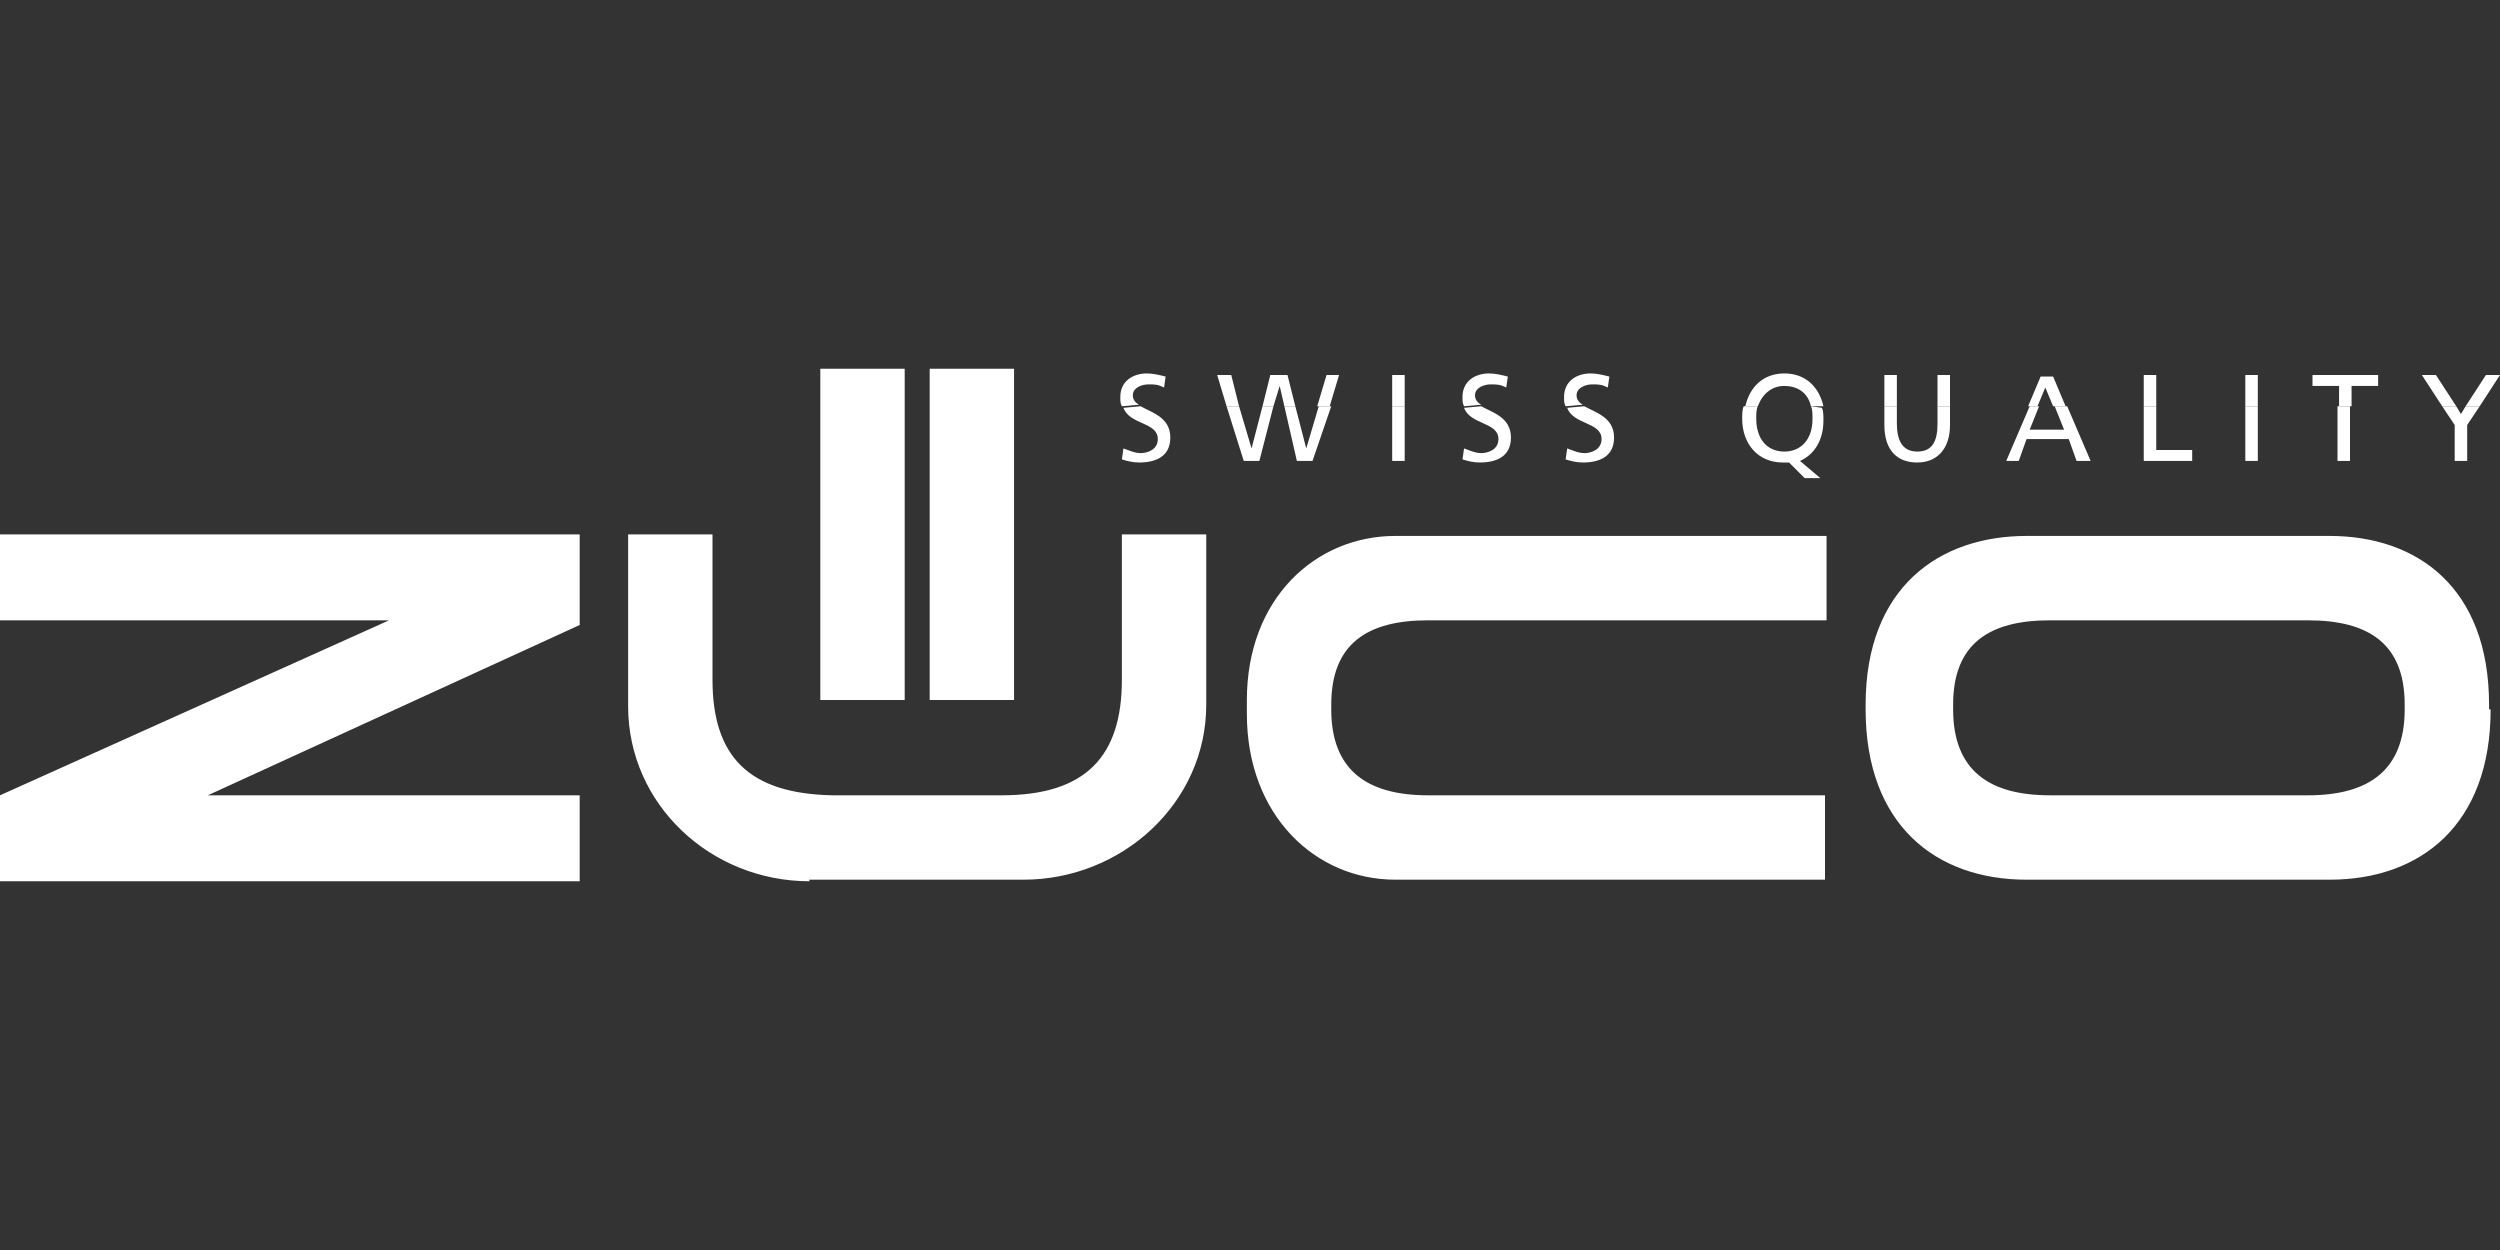 <?xml version="1.0" encoding="utf-8"?>
<!-- Generator: Adobe Illustrator 18.1.0, SVG Export Plug-In . SVG Version: 6.00 Build 0)  -->
<!DOCTYPE svg PUBLIC "-//W3C//DTD SVG 1.1//EN" "http://www.w3.org/Graphics/SVG/1.1/DTD/svg11.dtd">
<svg version="1.1" id="Ebene_1" xmlns="http://www.w3.org/2000/svg" xmlns:xlink="http://www.w3.org/1999/xlink" x="0px" y="0px"
	 viewBox="0 0 160 80" enable-background="new 0 0 160 80" xml:space="preserve">
<rect x="0" y="0" width="160" height="80" fill="#333333" stroke="none"/>
<g>
	<path fill-rule="evenodd" clip-rule="evenodd" fill="#FFFFFF" d="M52.5,44.8h5.4V23.6h-5.4V44.8L52.5,44.8z M59.5,44.8h5.4V23.6
		h-5.4V44.8L59.5,44.8z M0,34.2h37.1V40L13.3,50.9h23.8v5.5H0v-5.5l24.9-11.2H0V34.2L0,34.2z M51.8,56.4c-6.3,0-11.6-4.9-11.6-11.2
		V34.2h5.4v9.3c0,4.9,2.3,7.3,7.7,7.4l10.8,0c5.4,0,7.7-2.5,7.7-7.4v-9.3h5.4v10.9c0,6.3-5.4,11.2-11.7,11.2H51.8L51.8,56.4z
		 M79.8,45.7l0-0.9c0-6.5,4.4-10.5,9.5-10.5h27.6v5.4H91.4c-3.9,0-6.2,1.5-6.2,5.4l0,0.3c0,3.9,2.3,5.5,6.2,5.5h25.4v5.4H89.3
		C84.2,56.3,79.8,52.2,79.8,45.7L79.8,45.7z M159.4,45.4c0,7.4-4.5,10.9-10.3,10.9l-19.4,0c-5.8,0-10.3-3.5-10.3-10.9v-0.3
		c0-7.5,4.7-10.8,10.3-10.8l19.4,0c5.6,0,10.2,3.3,10.2,10.8V45.4L159.4,45.4z M131.2,50.9c-3.9,0-6.2-1.6-6.2-5.5v-0.3
		c0-3.9,2.3-5.4,6.2-5.4l16.5,0c3.9,0,6.2,1.5,6.2,5.4v0.3c0,3.9-2.3,5.5-6.2,5.5L131.2,50.9L131.2,50.9z"/>
	<path fill-rule="evenodd" clip-rule="evenodd" fill="#FFFFFF" d="M73,26c0.7,0.4,1.9,0.7,1.9,2c0,1.2-0.9,1.6-2,1.6
		c-0.4,0-0.8-0.1-1.1-0.2l0.1-0.7c0.3,0.1,0.7,0.3,1.1,0.3c0.4,0,1.1-0.2,1.1-0.9c0-1.1-1.8-0.9-2.2-2L73,26L73,26z M79.3,26
		l0.8,2.7l0.7-2.7h0.7l-0.9,3.5h-1L78.5,26H79.3L79.3,26z M82.9,26l0.7,2.7l0.8-2.7h0.8L84,29.5h-1L82.2,26H82.9L82.9,26z M89.9,26
		v3.5h-0.8V26H89.9L89.9,26z M94.8,26c0.7,0.4,1.9,0.7,1.9,2c0,1.2-0.9,1.6-2,1.6c-0.4,0-0.8-0.1-1.1-0.2l0.1-0.7
		c0.3,0.1,0.7,0.3,1.1,0.3c0.4,0,1.1-0.2,1.1-0.9c0-1.1-1.8-0.9-2.2-2L94.8,26L94.8,26z M101.4,26c0.7,0.4,1.9,0.7,1.9,2
		c0,1.2-0.9,1.6-2,1.6c-0.4,0-0.8-0.1-1.1-0.2l0.1-0.7c0.3,0.1,0.7,0.3,1.1,0.3c0.4,0,1.1-0.2,1.1-0.9c0-1.1-1.8-0.9-2.2-2L101.4,26
		L101.4,26z M115.9,26c0.1,0.2,0.1,0.5,0.1,0.8c0,1.4-0.8,2.1-1.8,2.1c-1.1,0-1.8-0.8-1.8-2.1c0-0.3,0-0.6,0.1-0.8l-0.9,0
		c-0.1,0.2-0.1,0.5-0.1,0.8c0,1.6,1,2.8,2.6,2.8c0.1,0,0.3,0,0.4,0l1,1h1l-1.3-1.1c0.9-0.4,1.5-1.3,1.5-2.6c0-0.3,0-0.6-0.1-0.8
		L115.9,26L115.9,26z M121.4,26v1.1c0,1,0.3,1.8,1.3,1.8c1,0,1.3-0.7,1.3-1.8V26h0.8v1.2c0,1.5-0.8,2.4-2.1,2.4
		c-1.3,0-2.1-0.8-2.1-2.4V26H121.4L121.4,26z M130.5,26l-0.6,1.5h2.2l-0.6-1.5h0.8l1.5,3.5h-0.9l-0.5-1.4h-2.7l-0.5,1.4h-0.8
		l1.5-3.5H130.5L130.5,26z M138,26v2.8h2.3v0.7h-3.1V26H138L138,26z M144.5,26v3.5h-0.8V26H144.5L144.5,26z M150.4,26v3.5h-0.8V26
		H150.4L150.4,26z M157.2,26l0.3,0.5l0.3-0.5h0.9l-0.8,1.2v2.3h-0.8v-2.3l-0.8-1.2H157.2L157.2,26z"/>
	<path fill-rule="evenodd" clip-rule="evenodd" fill="#FFFFFF" d="M71.8,26c-0.1-0.2-0.1-0.3-0.1-0.6c0-1,0.8-1.5,1.7-1.5
		c0.4,0,0.8,0.1,1.2,0.2l-0.1,0.7c-0.4-0.2-0.6-0.2-1-0.2c-0.4,0-1,0.2-1,0.7c0,0.3,0.2,0.5,0.4,0.6L71.8,26L71.8,26z M78.5,26
		l-0.6-2h0.9l0.5,2H78.5L78.5,26z M80.8,26l0.5-2h1.1l0.5,2h-0.7l-0.3-1.3L81.5,26H80.8L80.8,26z M84.3,26l0.6-2h0.8l-0.6,2H84.3
		L84.3,26z M89.1,26v-2h0.8v2H89.1L89.1,26z M93.7,26c-0.1-0.2-0.1-0.3-0.1-0.6c0-1,0.8-1.5,1.7-1.5c0.4,0,0.8,0.1,1.2,0.2l-0.1,0.7
		c-0.4-0.2-0.6-0.2-1-0.2c-0.4,0-1,0.2-1,0.7c0,0.3,0.2,0.5,0.4,0.6L93.7,26L93.7,26z M100.2,26c-0.1-0.2-0.1-0.3-0.1-0.6
		c0-1,0.8-1.5,1.7-1.5c0.4,0,0.8,0.1,1.2,0.2l-0.1,0.7c-0.4-0.2-0.6-0.2-1-0.2c-0.4,0-1,0.2-1,0.7c0,0.3,0.2,0.5,0.4,0.6L100.2,26
		L100.2,26z M111.7,26c0.3-1.3,1.2-2.1,2.5-2.1c1.3,0,2.2,0.8,2.5,2.1l-0.8,0c-0.2-0.9-0.9-1.3-1.7-1.3c-0.8,0-1.4,0.5-1.7,1.3
		L111.7,26L111.7,26z M120.6,26v-2h0.8v2H120.6L120.6,26z M124,26v-2h0.8v2H124L124,26z M129.8,26l0.8-1.9h0.8l0.8,1.9h-0.8
		l-0.5-1.2l-0.5,1.2H129.8L129.8,26z M137.2,26v-2h0.8v2H137.2L137.2,26z M143.7,26v-2h0.8v2H143.7L143.7,26z M149.7,26v-1.3H148V24
		h4.2v0.7h-1.7V26H149.7L149.7,26z M156.3,26l-1.3-2h0.9l1.3,2H156.3L156.3,26z M157.8,26l1.3-2h0.9l-1.3,2H157.8L157.8,26z"/>
</g>
</svg>
